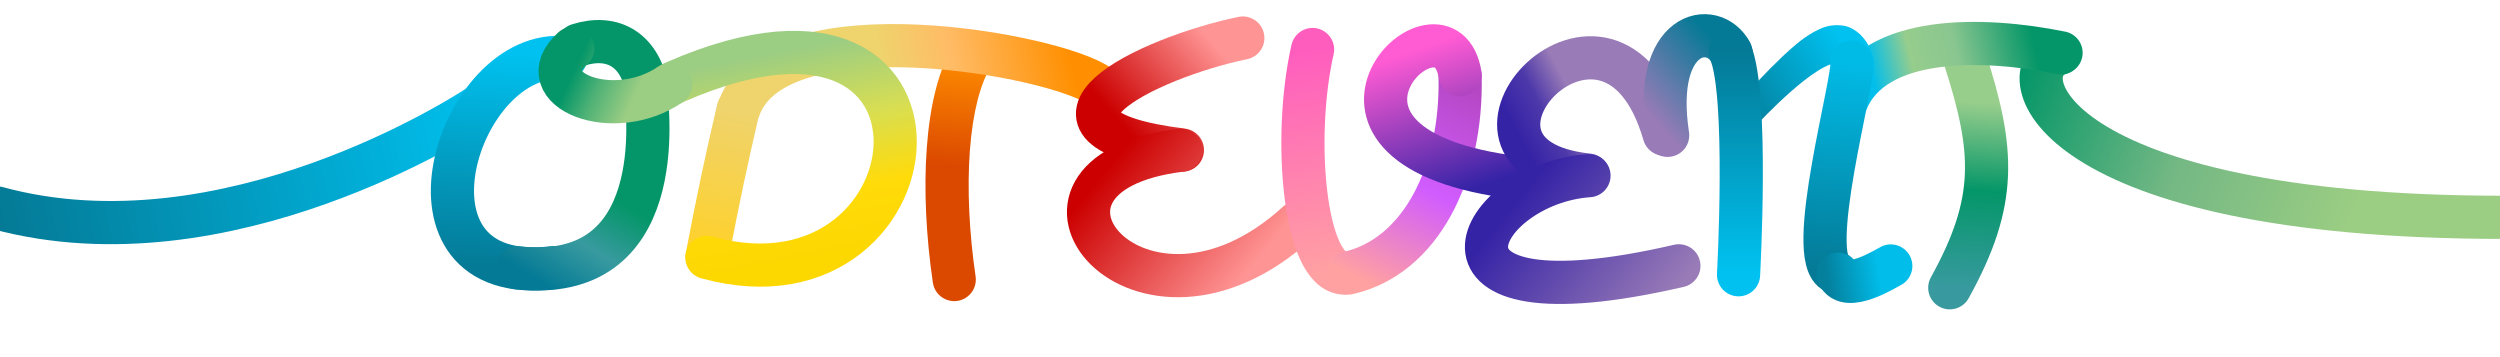 <svg width="1737" height="248" viewBox="0 0 1737 248" fill="none" xmlns="http://www.w3.org/2000/svg">
<g style="mix-blend-mode:plus-darker" filter="url(#filter0_n_2172_283)">
<path d="M648.16 196.406C649.363 204.602 656.983 210.271 665.18 209.068C673.376 207.864 679.045 200.244 677.842 192.048L648.16 196.406ZM676 37.953L663.347 29.898C651.823 48.001 646.022 74.322 643.937 102.588C641.816 131.332 643.408 164.042 648.16 196.406L663.001 194.227L677.842 192.048C673.349 161.447 671.924 130.971 673.856 104.795C675.822 78.14 681.143 57.807 688.654 46.008L676 37.953Z" fill="url(#paint0_linear_2172_283)"/>
<path d="M513.715 74.631C540.398 2.683 734.236 38.133 763.866 59.861" stroke="url(#paint1_linear_2172_283)" stroke-width="30" stroke-linecap="round"/>
<path d="M491.318 178.031C499.57 135.06 504.3 113.121 512.846 76.184" stroke="url(#paint2_linear_2172_283)" stroke-width="30" stroke-linecap="round"/>
<path d="M448.239 66.902C685.049 -53.646 660.271 225.562 491.123 178.874" stroke="url(#paint3_linear_2172_283)" stroke-width="30" stroke-linecap="round" stroke-linejoin="round"/>
<path d="M-2 144.477C156.905 187.773 324.075 79.4 332.652 73.682" stroke="url(#paint4_linear_2172_283)" stroke-width="30" stroke-linecap="round"/>
<path d="M392.958 40.167C317.694 32.102 265.976 200.339 384.381 185.97" stroke="url(#paint5_linear_2172_283)" stroke-width="30" stroke-linecap="round"/>
<path d="M448.249 60.243C450.632 78.829 464.578 197.907 359.142 186.023" stroke="url(#paint6_linear_2172_283)" stroke-width="30" stroke-linecap="round"/>
<path d="M401.744 31.272C425.779 23.586 445.832 34.533 450.125 65.153" stroke="url(#paint7_linear_2172_283)" stroke-width="30" stroke-linecap="round"/>
<path d="M466.066 58.436C426.518 86.071 366.482 62.247 397.929 33.658" stroke="url(#paint8_linear_2172_283)" stroke-width="30" stroke-linecap="round"/>
<path d="M863.515 26.424C796.299 40.375 698.112 88.875 821.539 104.257" stroke="url(#paint9_linear_2172_283)" stroke-width="30" stroke-linecap="round"/>
<path d="M901.565 154.679C791.975 254.74 683.597 121.11 820.439 104.386" stroke="url(#paint10_linear_2172_283)" stroke-width="30" stroke-linecap="round"/>
<path d="M911.973 34.394C897.978 96.103 906.238 188.772 933.891 189.725" stroke="url(#paint11_linear_2172_283)" stroke-width="30" stroke-linecap="round"/>
<path d="M936.551 189.722C987.173 178.385 1015.92 120.158 1014.49 53.451" stroke="url(#paint12_linear_2172_283)" stroke-width="30" stroke-linecap="round"/>
<path d="M1014.49 51.926C1004.01 -13.254 885.368 99.194 1047 122.544" stroke="url(#paint13_linear_2172_283)" stroke-width="30" stroke-linecap="round"/>
<path d="M1156.28 93.223C1119.06 -35.665 984.086 109.193 1103.46 121.624" stroke="url(#paint14_linear_2172_283)" stroke-width="30" stroke-linecap="round"/>
<path d="M1166.49 184.698C970.684 229.99 1026.65 127.276 1104.03 122.042" stroke="url(#paint15_linear_2172_283)" stroke-width="30" stroke-linecap="round"/>
<path d="M1158.68 94.031C1147.62 21.112 1190.21 13.185 1202.7 36.514" stroke="url(#paint16_linear_2172_283)" stroke-width="30" stroke-linecap="round"/>
<path d="M1430.82 37.124C1393.64 49.013 1422.54 151.034 1740.05 151.006" stroke="url(#paint17_linear_2172_283)" stroke-width="30" stroke-linecap="round"/>
<path d="M1365.18 40.802C1385.79 104.683 1388.01 139.845 1354.7 199.945" stroke="url(#paint18_linear_2172_283)" stroke-width="30" stroke-linecap="round"/>
<path d="M1282.88 70.535C1301.94 23.84 1378.17 25.744 1432.02 36.703" stroke="url(#paint19_linear_2172_283)" stroke-width="30" stroke-linecap="round"/>
<path d="M1197.12 75C1204.4 81.853 1211.69 88.706 1218.97 95.559C1216.56 93.253 1215.37 92.089 1215.39 92.068C1216.59 90.793 1217.79 89.52 1219 88.254C1230.06 76.704 1241.42 65.451 1253.47 55.986C1259.43 51.339 1265.84 46.983 1271.32 44.892C1273.89 43.796 1276.52 43.973 1275.14 44.289C1274.48 44.402 1272.98 43.788 1272.48 43.409C1271.91 43.032 1271.98 43.238 1272.06 43.994C1272.14 44.647 1272.23 45.598 1272.28 46.801C1272.62 50.782 1274.81 54.263 1278.11 56.526C1281.42 58.788 1285.6 59.638 1289.7 58.897C1293.81 58.157 1297.43 55.897 1299.73 52.622C1302.04 49.348 1302.87 45.32 1301.8 41.471C1301.17 38.966 1300.42 36.548 1299.26 33.867C1297.22 28.32 1289.88 18.643 1279.66 17.657C1270.26 16.706 1264.81 19.866 1260.24 22.199C1251.29 27.332 1245.06 33.133 1238.78 38.953C1226.48 50.64 1215.57 62.678 1204.45 74.495C1203.24 75.787 1202.03 77.078 1200.82 78.361C1200.8 78.383 1199.57 77.262 1197.12 75Z" fill="url(#paint20_linear_2172_283)"/>
<path d="M1202.22 36.038C1214.87 64.91 1207.94 190.893 1207.94 190.893" stroke="url(#paint21_linear_2172_283)" stroke-width="30" stroke-linecap="round"/>
<path d="M1286.54 43.265C1289.31 53.106 1253.21 179.933 1275.11 189.067" stroke="url(#paint22_linear_2172_283)" stroke-width="30" stroke-linecap="round"/>
<path d="M1277.04 190.521C1282.91 203.775 1310.07 186.623 1313.72 184.804" stroke="url(#paint23_linear_2172_283)" stroke-width="30" stroke-linecap="round"/>
</g>
<defs>
<filter id="filter0_n_2172_283" x="-17.004" y="9.787" width="1772.06" height="205.161" filterUnits="userSpaceOnUse" color-interpolation-filters="sRGB">
<feFlood flood-opacity="0" result="BackgroundImageFix"/>
<feBlend mode="normal" in="SourceGraphic" in2="BackgroundImageFix" result="shape"/>
<feTurbulence type="fractalNoise" baseFrequency="10 10" stitchTiles="stitch" numOctaves="3" result="noise" seed="3990" />
<feColorMatrix in="noise" type="luminanceToAlpha" result="alphaNoise" />
<feComponentTransfer in="alphaNoise" result="coloredNoise1">
<feFuncA type="discrete" tableValues="0 0 0 0 0 0 0 0 0 1 1 1 1 1 1 1 1 1 1 1 1 1 1 1 1 1 1 1 1 1 1 1 1 1 1 1 1 1 1 1 0 0 0 0 0 0 0 0 0 0 0 0 0 0 0 0 0 0 0 0 0 0 0 0 0 0 0 0 0 0 0 0 0 0 0 0 0 0 0 0 0 0 0 0 0 0 0 0 0 0 0 0 0 0 0 0 0 0 0 0 "/>
</feComponentTransfer>
<feComposite operator="in" in2="shape" in="coloredNoise1" result="noise1Clipped" />
<feFlood flood-color="#FFFFFF" result="color1Flood" />
<feComposite operator="in" in2="noise1Clipped" in="color1Flood" result="color1" />
<feMerge result="effect1_noise_2172_283">
<feMergeNode in="shape" />
<feMergeNode in="color1" />
</feMerge>
</filter>
<linearGradient id="paint0_linear_2172_283" x1="670.232" y1="37.472" x2="657.21" y2="193.744" gradientUnits="userSpaceOnUse">
<stop stop-color="#FF8F00"/>
<stop offset="0.25" stop-color="#ED6B00"/>
<stop offset="0.5" stop-color="#DB4800"/>
</linearGradient>
<linearGradient id="paint1_linear_2172_283" x1="595.795" y1="60.232" x2="742.383" y2="30.914" gradientUnits="userSpaceOnUse">
<stop offset="0.135" stop-color="#EFD36D"/>
<stop offset="0.457" stop-color="#FFBB65"/>
<stop offset="1" stop-color="#FF8F00"/>
</linearGradient>
<linearGradient id="paint2_linear_2172_283" x1="491.036" y1="177.972" x2="512.564" y2="76.125" gradientUnits="userSpaceOnUse">
<stop stop-color="#FFD129"/>
<stop offset="1" stop-color="#EFD36D"/>
</linearGradient>
<linearGradient id="paint3_linear_2172_283" x1="527.198" y1="38.585" x2="554.883" y2="181.112" gradientUnits="userSpaceOnUse">
<stop stop-color="#9BCD83"/>
<stop offset="0.365" stop-color="#D8DE52"/>
<stop offset="0.704" stop-color="#FFDB0A"/>
<stop offset="1" stop-color="#FDD700"/>
</linearGradient>
<linearGradient id="paint4_linear_2172_283" x1="0.649" y1="156.579" x2="344.665" y2="81.295" gradientUnits="userSpaceOnUse">
<stop stop-color="#047A96"/>
<stop offset="1" stop-color="#00C1EF"/>
</linearGradient>
<linearGradient id="paint5_linear_2172_283" x1="356.429" y1="37.961" x2="347.741" y2="185.655" gradientUnits="userSpaceOnUse">
<stop stop-color="#00C1EF"/>
<stop offset="1" stop-color="#047A96"/>
</linearGradient>
<linearGradient id="paint6_linear_2172_283" x1="459.798" y1="68.927" x2="379.88" y2="198.793" gradientUnits="userSpaceOnUse">
<stop offset="0.5" stop-color="#049668"/>
<stop offset="0.75" stop-color="#389A9F"/>
<stop offset="1" stop-color="#047A96"/>
</linearGradient>
<linearGradient id="paint7_linear_2172_283" x1="408.043" y1="23.237" x2="455.193" y2="58.348" gradientUnits="userSpaceOnUse">
<stop stop-color="#049668"/>
</linearGradient>
<linearGradient id="paint8_linear_2172_283" x1="456.97" y1="74.638" x2="388.948" y2="43.65" gradientUnits="userSpaceOnUse">
<stop offset="0.237" stop-color="#9BCD83"/>
<stop offset="0.578" stop-color="#50B276"/>
<stop offset="0.851" stop-color="#049668"/>
<stop offset="1" stop-color="#049668"/>
</linearGradient>
<linearGradient id="paint9_linear_2172_283" x1="853.976" y1="42.158" x2="790.202" y2="98.43" gradientUnits="userSpaceOnUse">
<stop stop-color="#FF9494"/>
<stop offset="0.75" stop-color="#D82525"/>
<stop offset="0.875" stop-color="#D21313"/>
<stop offset="1" stop-color="#CC0000"/>
</linearGradient>
<linearGradient id="paint10_linear_2172_283" x1="862.916" y1="194.522" x2="769.309" y2="117.584" gradientUnits="userSpaceOnUse">
<stop stop-color="#FF9494"/>
<stop offset="0.75" stop-color="#D82525"/>
<stop offset="0.875" stop-color="#D21313"/>
<stop offset="1" stop-color="#CC0000"/>
</linearGradient>
<linearGradient id="paint11_linear_2172_283" x1="902.719" y1="35.699" x2="924.637" y2="191.031" gradientUnits="userSpaceOnUse">
<stop stop-color="#FF5DBE"/>
<stop offset="1" stop-color="#FFA1A2"/>
</linearGradient>
<linearGradient id="paint12_linear_2172_283" x1="950.844" y1="196.722" x2="1019.76" y2="56.028" gradientUnits="userSpaceOnUse">
<stop stop-color="#FFA1A1"/>
<stop offset="0.486" stop-color="#D15CFF"/>
<stop offset="0.982" stop-color="#B547C3"/>
</linearGradient>
<linearGradient id="paint13_linear_2172_283" x1="983.425" y1="34.901" x2="1016.45" y2="132.843" gradientUnits="userSpaceOnUse">
<stop stop-color="#FF5BD3"/>
<stop offset="1" stop-color="#3523A6"/>
</linearGradient>
<linearGradient id="paint14_linear_2172_283" x1="1140.81" y1="58.223" x2="1059.58" y2="101.795" gradientUnits="userSpaceOnUse">
<stop offset="0.5" stop-color="#997BB7"/>
<stop offset="0.625" stop-color="#735AB0"/>
<stop offset="0.75" stop-color="#4E39AA"/>
<stop offset="1" stop-color="#3523A6"/>
</linearGradient>
<linearGradient id="paint15_linear_2172_283" x1="1152.76" y1="216.281" x2="1056.24" y2="137.403" gradientUnits="userSpaceOnUse">
<stop stop-color="#997BB7"/>
<stop offset="0.5" stop-color="#674FAE"/>
<stop offset="0.75" stop-color="#4E39AA"/>
<stop offset="1" stop-color="#3523A6"/>
</linearGradient>
<linearGradient id="paint16_linear_2172_283" x1="1146.62" y1="80.201" x2="1197.78" y2="35.546" gradientUnits="userSpaceOnUse">
<stop stop-color="#997BB7"/>
<stop offset="1" stop-color="#047A96"/>
</linearGradient>
<linearGradient id="paint17_linear_2172_283" x1="1397.25" y1="66.246" x2="1704.06" y2="188.581" gradientUnits="userSpaceOnUse">
<stop stop-color="#049668"/>
<stop offset="0.38" stop-color="#74B884"/>
<stop offset="0.759" stop-color="#9BCD83"/>
</linearGradient>
<linearGradient id="paint18_linear_2172_283" x1="1375.31" y1="41.469" x2="1364.83" y2="200.613" gradientUnits="userSpaceOnUse">
<stop offset="0.185" stop-color="#98CE8C"/>
<stop offset="0.57" stop-color="#049668"/>
<stop offset="1" stop-color="#389A9F"/>
</linearGradient>
<linearGradient id="paint19_linear_2172_283" x1="1280.19" y1="58.495" x2="1412.35" y2="27.456" gradientUnits="userSpaceOnUse">
<stop offset="0.159" stop-color="#01BEEB"/>
<stop offset="0.37" stop-color="#96CD8D"/>
<stop offset="0.602" stop-color="#8AC690"/>
<stop offset="1" stop-color="#049668"/>
</linearGradient>
<linearGradient id="paint20_linear_2172_283" x1="1207.18" y1="83.955" x2="1283.12" y2="34.198" gradientUnits="userSpaceOnUse">
<stop stop-color="#047A96"/>
<stop offset="1" stop-color="#00C1EF"/>
</linearGradient>
<linearGradient id="paint21_linear_2172_283" x1="1205.03" y1="36.038" x2="1205.03" y2="188.511" gradientUnits="userSpaceOnUse">
<stop stop-color="#047A96"/>
<stop offset="1" stop-color="#00C1EF"/>
</linearGradient>
<linearGradient id="paint22_linear_2172_283" x1="1282.08" y1="42.915" x2="1270.65" y2="188.717" gradientUnits="userSpaceOnUse">
<stop stop-color="#01BBE7"/>
<stop offset="0.5" stop-color="#039BBF"/>
<stop offset="0.75" stop-color="#038AAA"/>
<stop offset="1" stop-color="#047A96"/>
</linearGradient>
<linearGradient id="paint23_linear_2172_283" x1="1271.83" y1="213.652" x2="1308.5" y2="207.861" gradientUnits="userSpaceOnUse">
<stop stop-color="#047F9C"/>
<stop offset="1" stop-color="#01BDEA"/>
</linearGradient>
</defs>
</svg>
